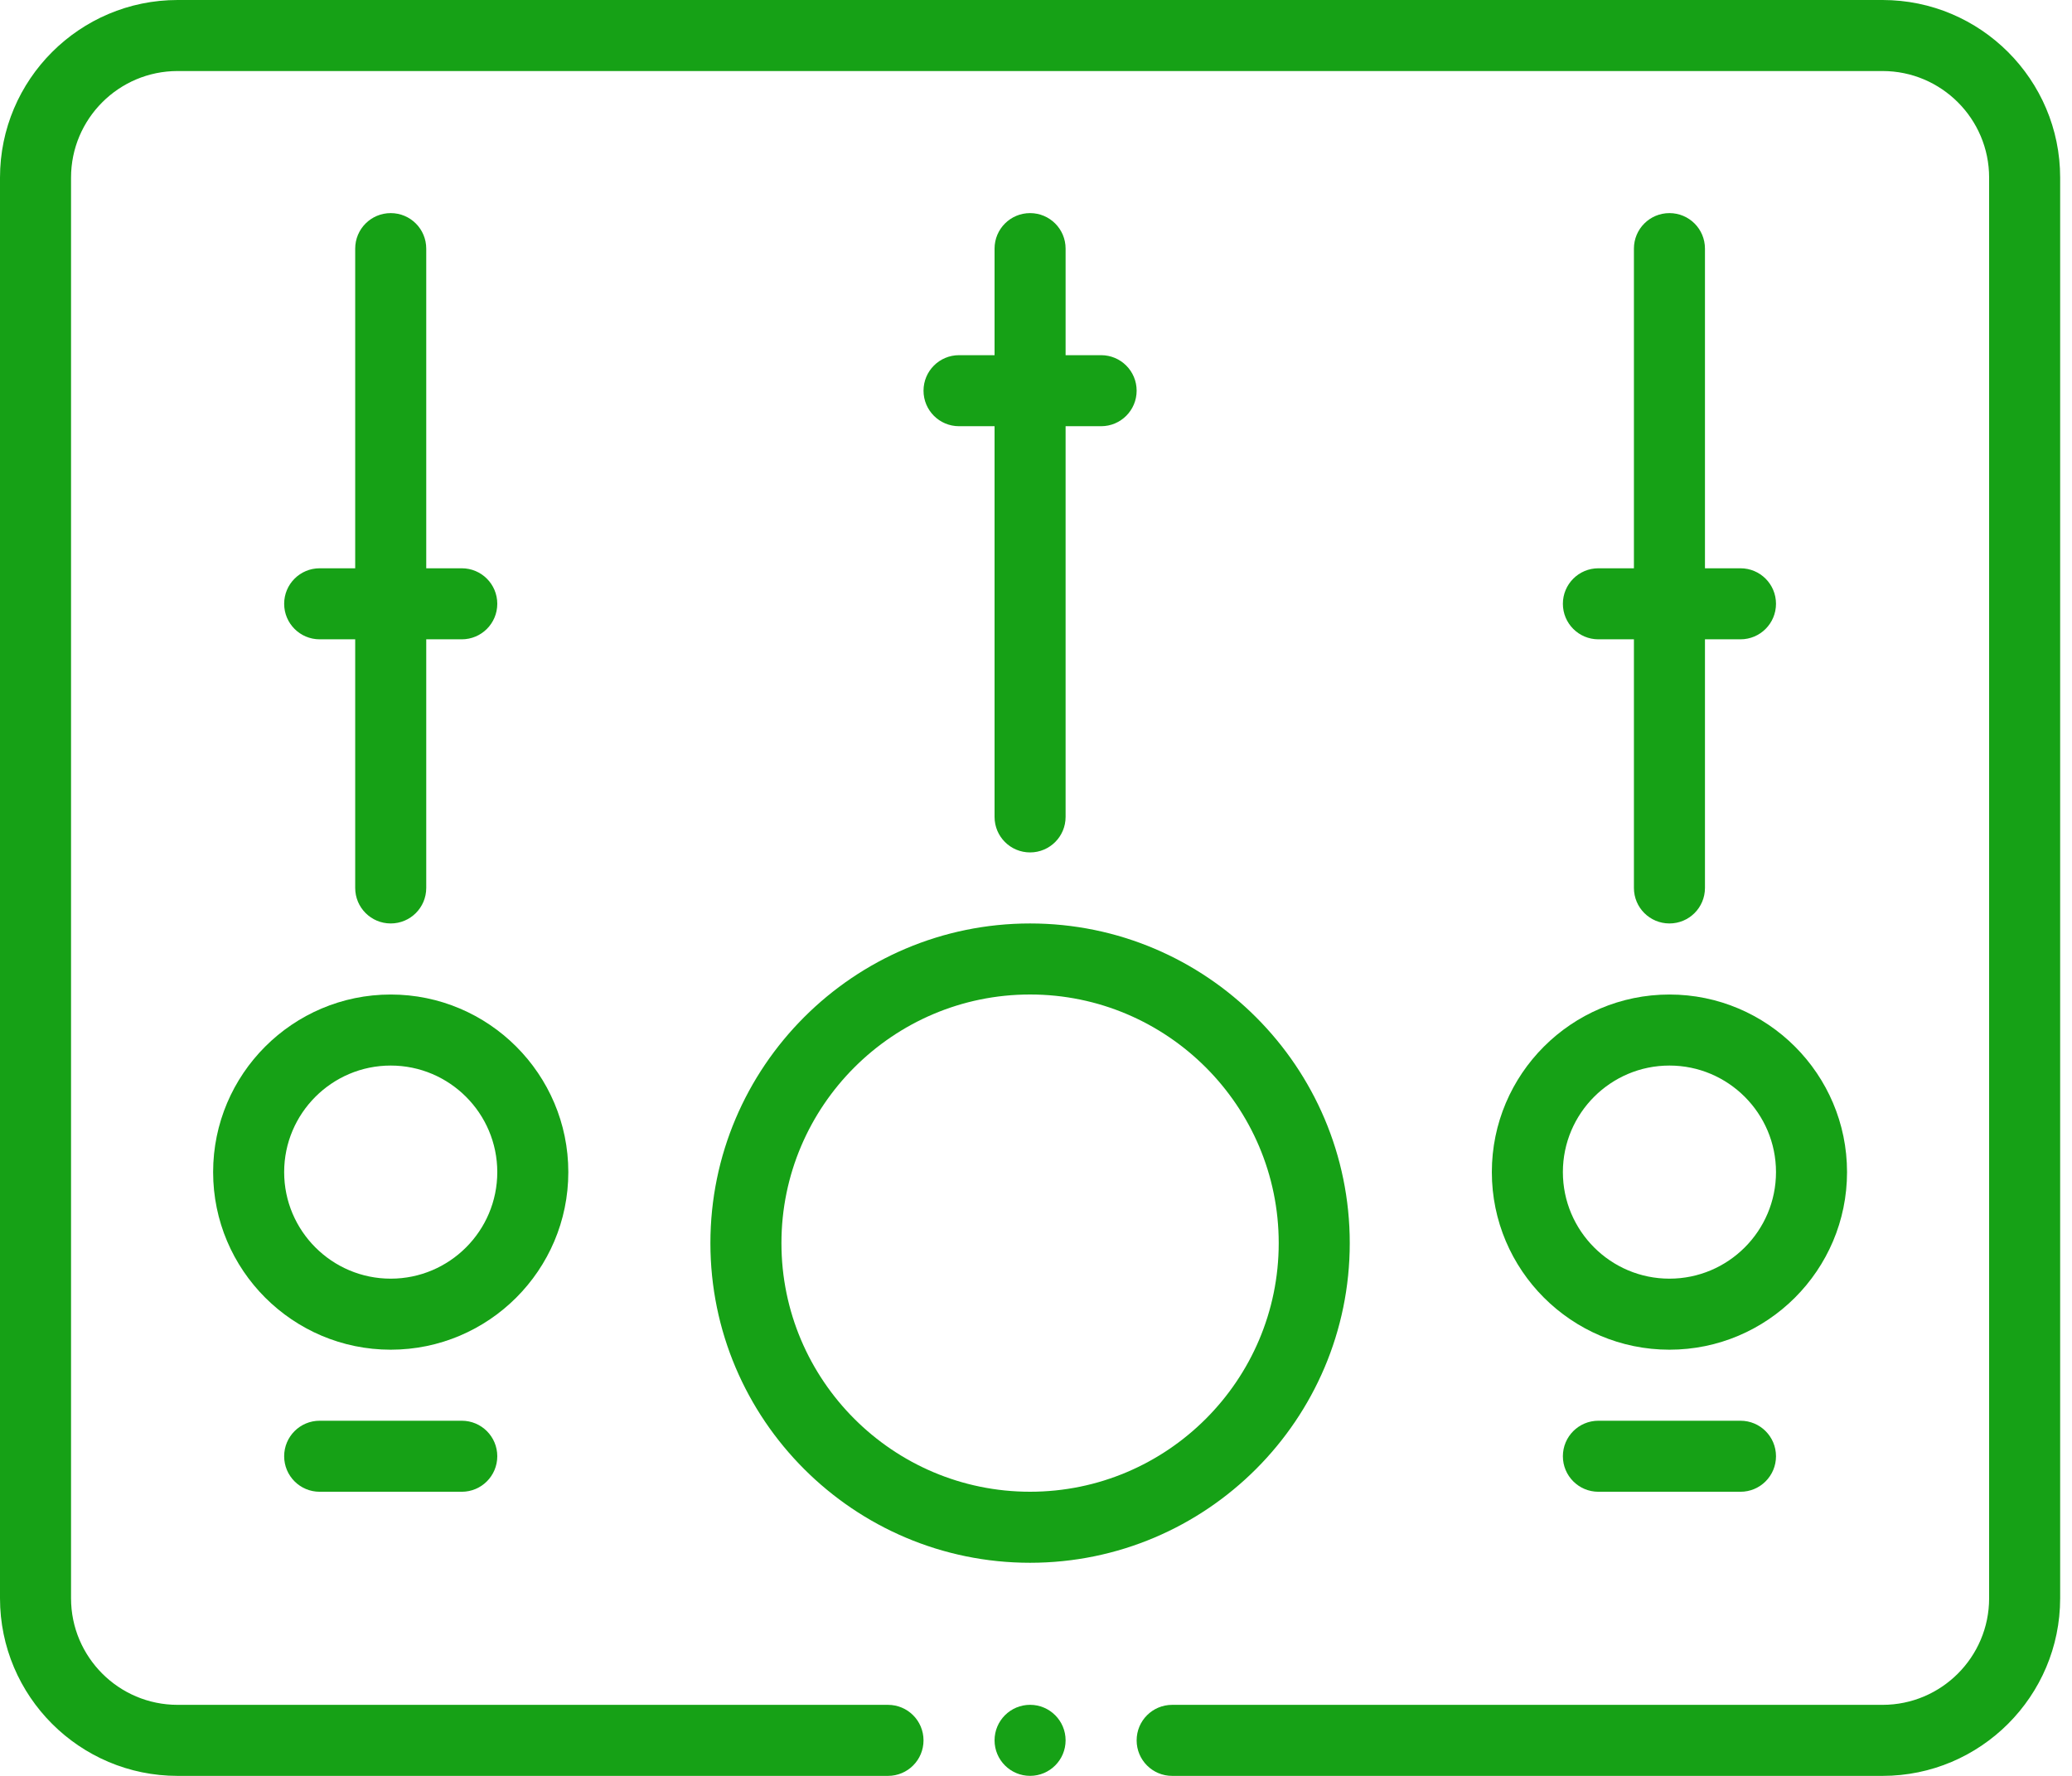<?xml version="1.0" encoding="UTF-8"?> <svg xmlns="http://www.w3.org/2000/svg" width="77" height="66" viewBox="0 0 77 66" fill="none"><path d="M69.96 0H6.6C2.961 0 0 2.96 0 6.6V59.4C0 63.04 2.961 66 6.6 66H33C33.73 66 34.32 65.41 34.32 64.68C34.32 63.95 33.73 63.36 33 63.36H6.6C4.416 63.36 2.64 61.584 2.64 59.4V6.6C2.64 4.416 4.416 2.64 6.6 2.64H69.96C72.144 2.64 73.92 4.416 73.92 6.6V59.4C73.92 61.584 72.144 63.36 69.96 63.36H43.56C42.83 63.36 42.24 63.95 42.24 64.68C42.24 65.41 42.83 66 43.56 66H69.96C73.599 66 76.56 63.04 76.56 59.4V6.6C76.56 2.96 73.599 0 69.96 0Z" fill="#16A116"></path><path d="M26.4 46.2C26.4 52.751 31.729 58.08 38.28 58.08C44.831 58.08 50.16 52.751 50.16 46.2C50.16 39.649 44.831 34.32 38.28 34.32C31.729 34.32 26.4 39.649 26.4 46.2ZM38.28 36.96C43.374 36.96 47.52 41.106 47.52 46.2C47.52 51.295 43.374 55.44 38.28 55.44C33.185 55.44 29.04 51.295 29.04 46.2C29.04 41.106 33.185 36.96 38.28 36.96Z" fill="#16A116"></path><path d="M21.12 43.561C21.12 39.921 18.159 36.961 14.52 36.961C10.881 36.961 7.92 39.921 7.92 43.561C7.92 47.201 10.881 50.161 14.52 50.161C18.159 50.161 21.12 47.201 21.12 43.561ZM14.52 47.521C12.336 47.521 10.56 45.745 10.56 43.561C10.56 41.377 12.336 39.601 14.52 39.601C16.704 39.601 18.48 41.377 18.48 43.561C18.48 45.745 16.704 47.521 14.52 47.521Z" fill="#16A116"></path><path d="M55.44 43.561C55.44 47.201 58.401 50.161 62.04 50.161C65.679 50.161 68.64 47.201 68.64 43.561C68.64 39.921 65.679 36.961 62.04 36.961C58.401 36.961 55.44 39.921 55.44 43.561ZM62.04 39.601C64.224 39.601 66 41.377 66 43.561C66 45.745 64.224 47.521 62.04 47.521C59.856 47.521 58.08 45.745 58.08 43.561C58.08 41.377 59.856 39.601 62.04 39.601Z" fill="#16A116"></path><path d="M38.28 7.92C37.55 7.92 36.96 8.51 36.96 9.24V13.2H35.64C34.91 13.2 34.32 13.79 34.32 14.52C34.32 15.249 34.91 15.84 35.64 15.84H36.96V30.36C36.96 31.09 37.55 31.68 38.28 31.68C39.009 31.68 39.6 31.09 39.6 30.36V15.84H40.92C41.649 15.84 42.24 15.249 42.24 14.52C42.24 13.79 41.649 13.2 40.92 13.2H39.6V9.24C39.6 8.51 39.009 7.92 38.28 7.92Z" fill="#16A116"></path><path d="M14.52 7.92C13.79 7.92 13.2 8.51 13.2 9.24V21.12H11.88C11.15 21.12 10.56 21.71 10.56 22.44C10.56 23.169 11.15 23.76 11.88 23.76H13.2V33C13.2 33.73 13.79 34.32 14.52 34.32C15.25 34.32 15.84 33.73 15.84 33V23.76H17.16C17.89 23.76 18.48 23.169 18.48 22.44C18.48 21.71 17.89 21.12 17.16 21.12H15.84V9.24C15.84 8.51 15.25 7.92 14.52 7.92Z" fill="#16A116"></path><path d="M62.04 7.92C61.31 7.92 60.72 8.51 60.72 9.24V21.12H59.4C58.67 21.12 58.08 21.71 58.08 22.44C58.08 23.169 58.67 23.76 59.4 23.76H60.72V33C60.72 33.73 61.31 34.32 62.04 34.32C62.77 34.32 63.36 33.73 63.36 33V23.76H64.68C65.41 23.76 66 23.169 66 22.44C66 21.71 65.41 21.12 64.68 21.12H63.36V9.24C63.36 8.51 62.77 7.92 62.04 7.92Z" fill="#16A116"></path><path d="M11.88 52.801C11.15 52.801 10.56 53.391 10.56 54.121C10.56 54.85 11.15 55.441 11.88 55.441H17.16C17.89 55.441 18.48 54.85 18.48 54.121C18.48 53.391 17.89 52.801 17.16 52.801H11.88Z" fill="#16A116"></path><path d="M59.4 52.801C58.67 52.801 58.08 53.391 58.08 54.121C58.08 54.85 58.67 55.441 59.4 55.441H64.68C65.41 55.441 66 54.85 66 54.121C66 53.391 65.41 52.801 64.68 52.801H59.4Z" fill="#16A116"></path><path d="M38.28 65.999C39.009 65.999 39.6 65.408 39.6 64.679C39.6 63.95 39.009 63.359 38.28 63.359C37.551 63.359 36.96 63.95 36.96 64.679C36.96 65.408 37.551 65.999 38.28 65.999Z" fill="#16A116"></path></svg> 